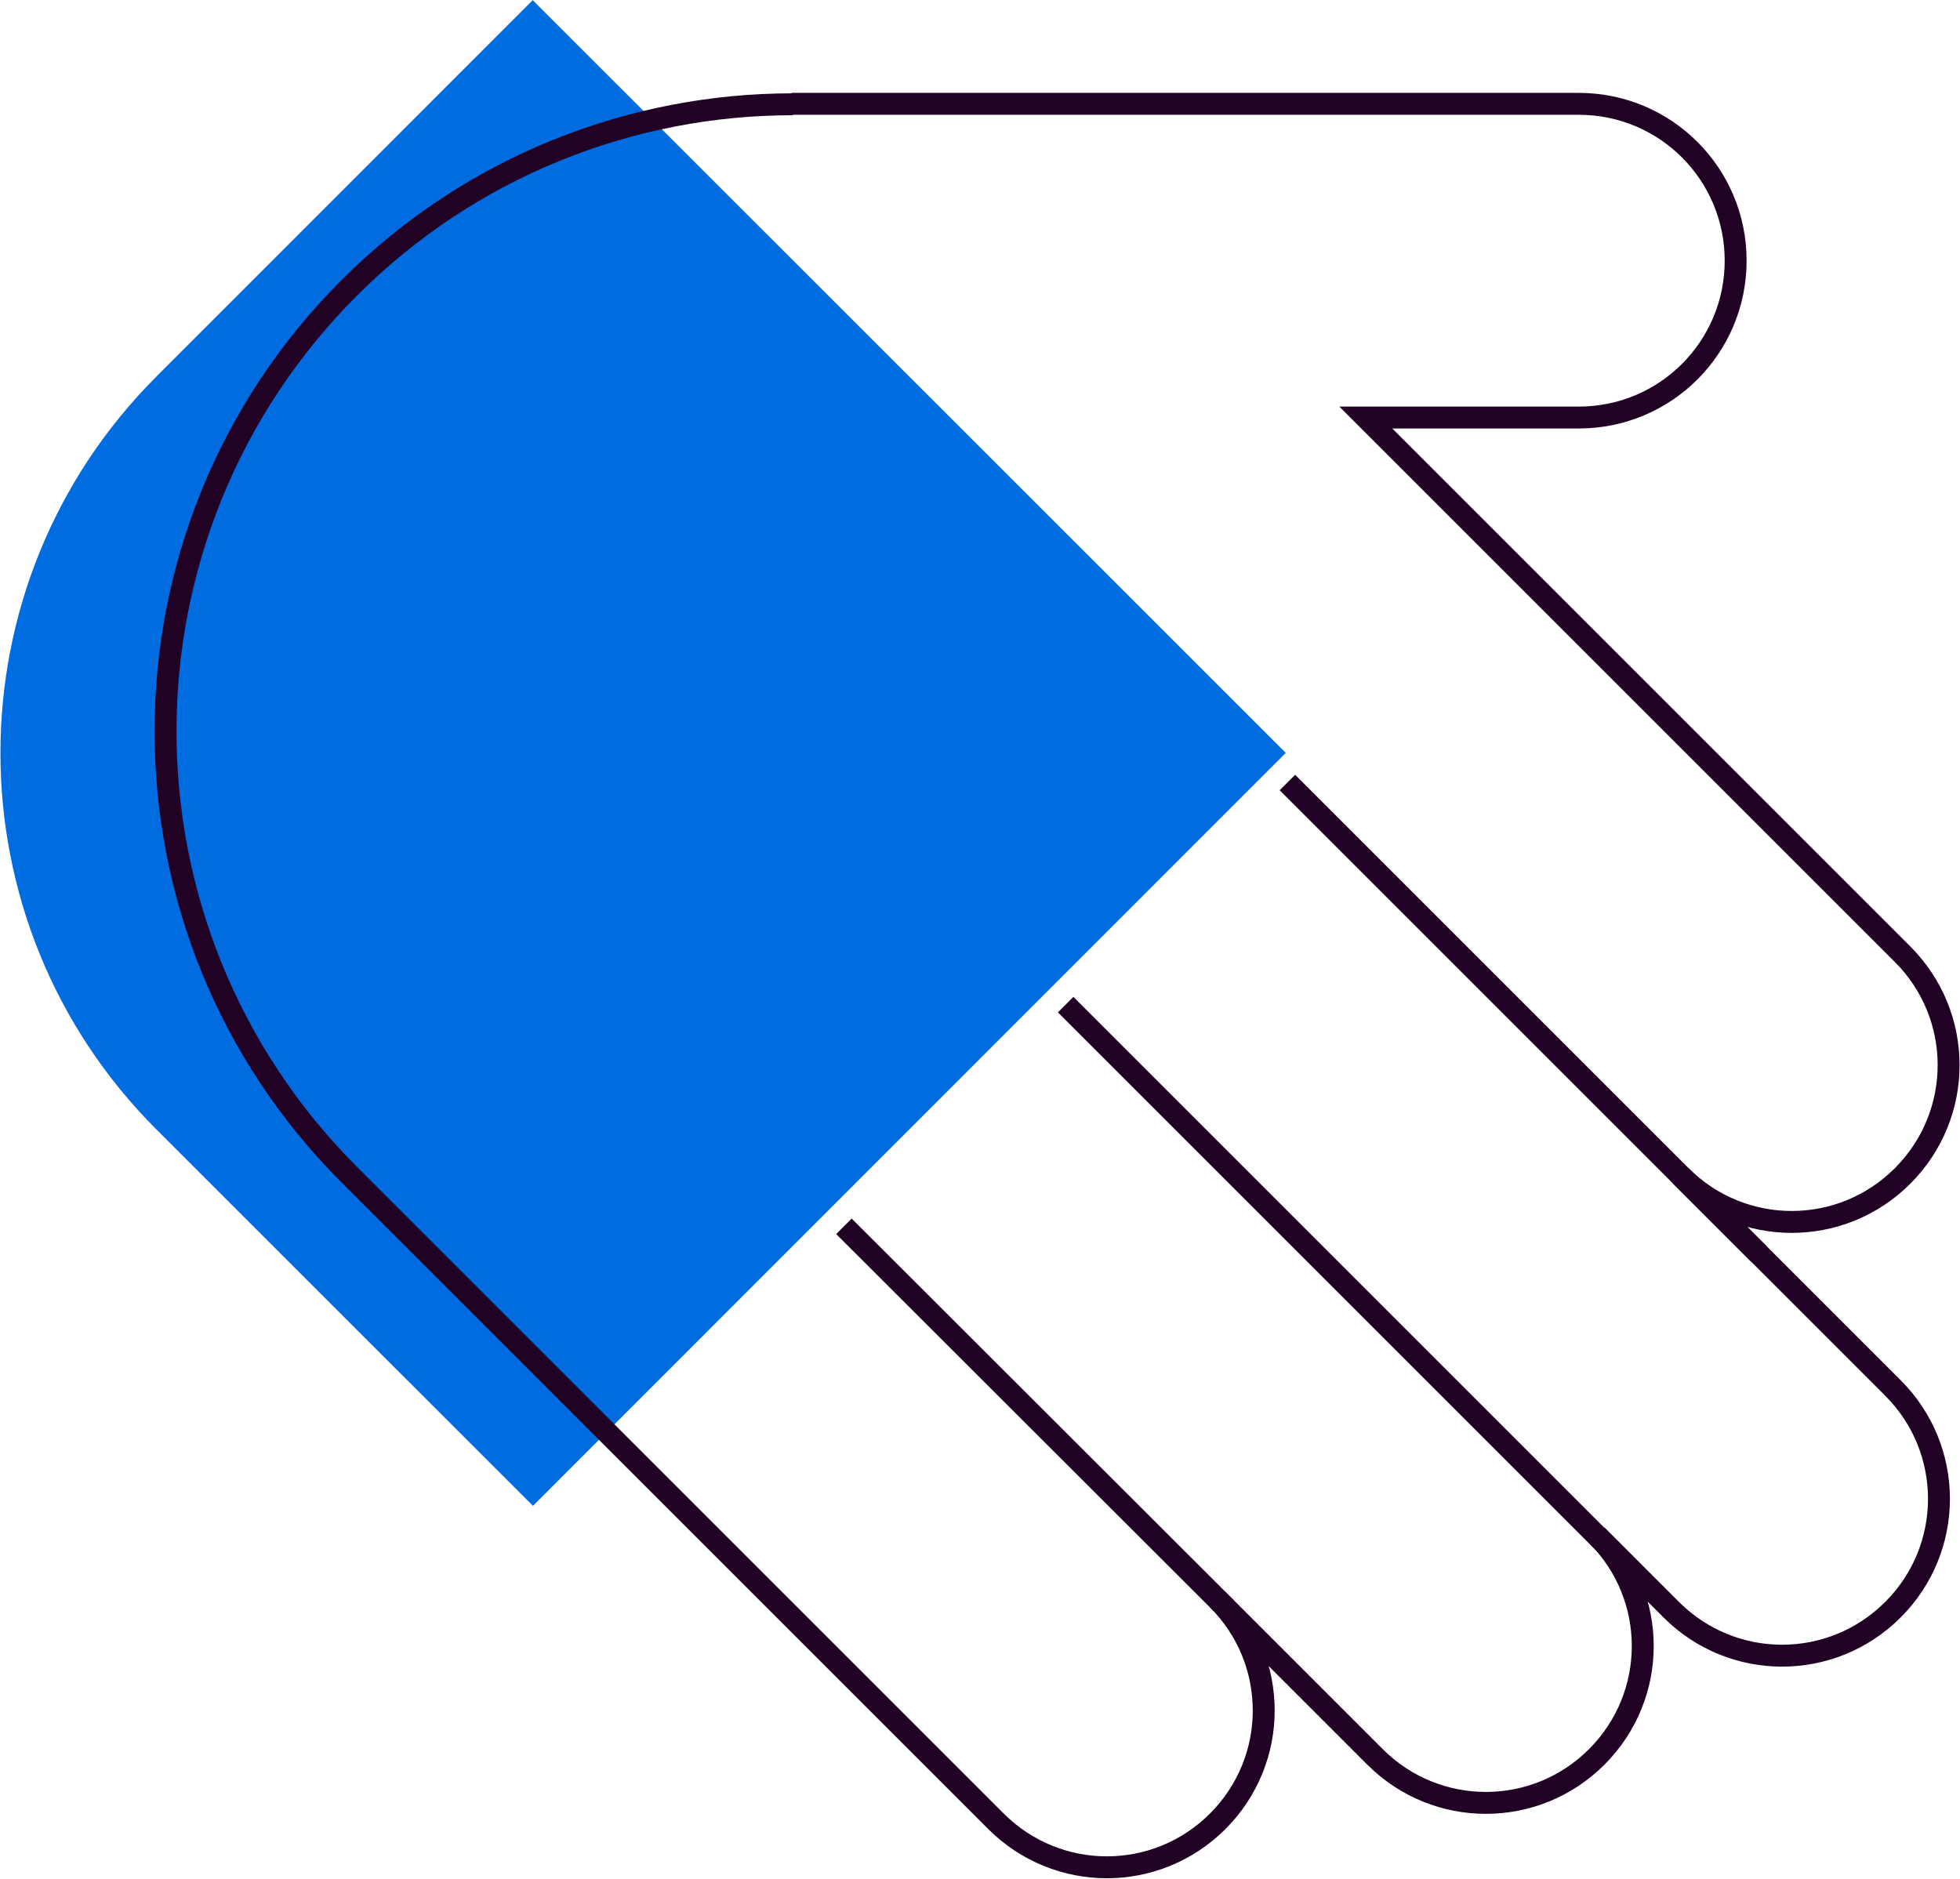 <?xml version="1.0" encoding="UTF-8"?> <svg xmlns="http://www.w3.org/2000/svg" id="Calque_2" viewBox="0 0 44.73 42.88"><defs><style>.cls-1{fill:#006ce0;}.cls-2{fill:none;stroke:#210124;stroke-miterlimit:10;stroke-width:.5px;}</style></defs><g id="Calque_1-2"><path class="cls-1" d="m0,5.03h24.3v12.15c0,6.71-5.44,12.15-12.15,12.15H0V5.03H0Z" transform="translate(32.9 20.74) rotate(134.99)"></path><path class="cls-2" d="m18.09,2.38c-3.66,0-7.33,1.4-10.12,4.19h0c-5.59,5.59-5.59,14.65,0,20.24l2.05,2.05h0s7.47,7.47,7.47,7.47l.6.6h0l4.64,4.64c1.4,1.4,3.66,1.4,5.06,0s1.4-3.66,0-5.06l3.59,3.59c1.4,1.4,3.66,1.4,5.06,0s1.4-3.66,0-5.06l1.7,1.7c1.4,1.4,3.66,1.4,5.06,0,1.4-1.4,1.4-3.66,0-5.06l-4.84-4.84c1.4,1.4,3.66,1.4,5.06,0s1.4-3.66,0-5.06l-12.25-12.25h4.86c1.98,0,3.58-1.6,3.58-3.58h0c0-1.98-1.6-3.58-3.58-3.58h-17.97"></path><line class="cls-2" x1="40.14" y1="28.62" x2="29.38" y2="17.86"></line><line class="cls-2" x1="37.3" y1="35.91" x2="24.32" y2="22.93"></line><line class="cls-2" x1="27.97" y1="36.69" x2="19.26" y2="27.99"></line></g></svg> 
